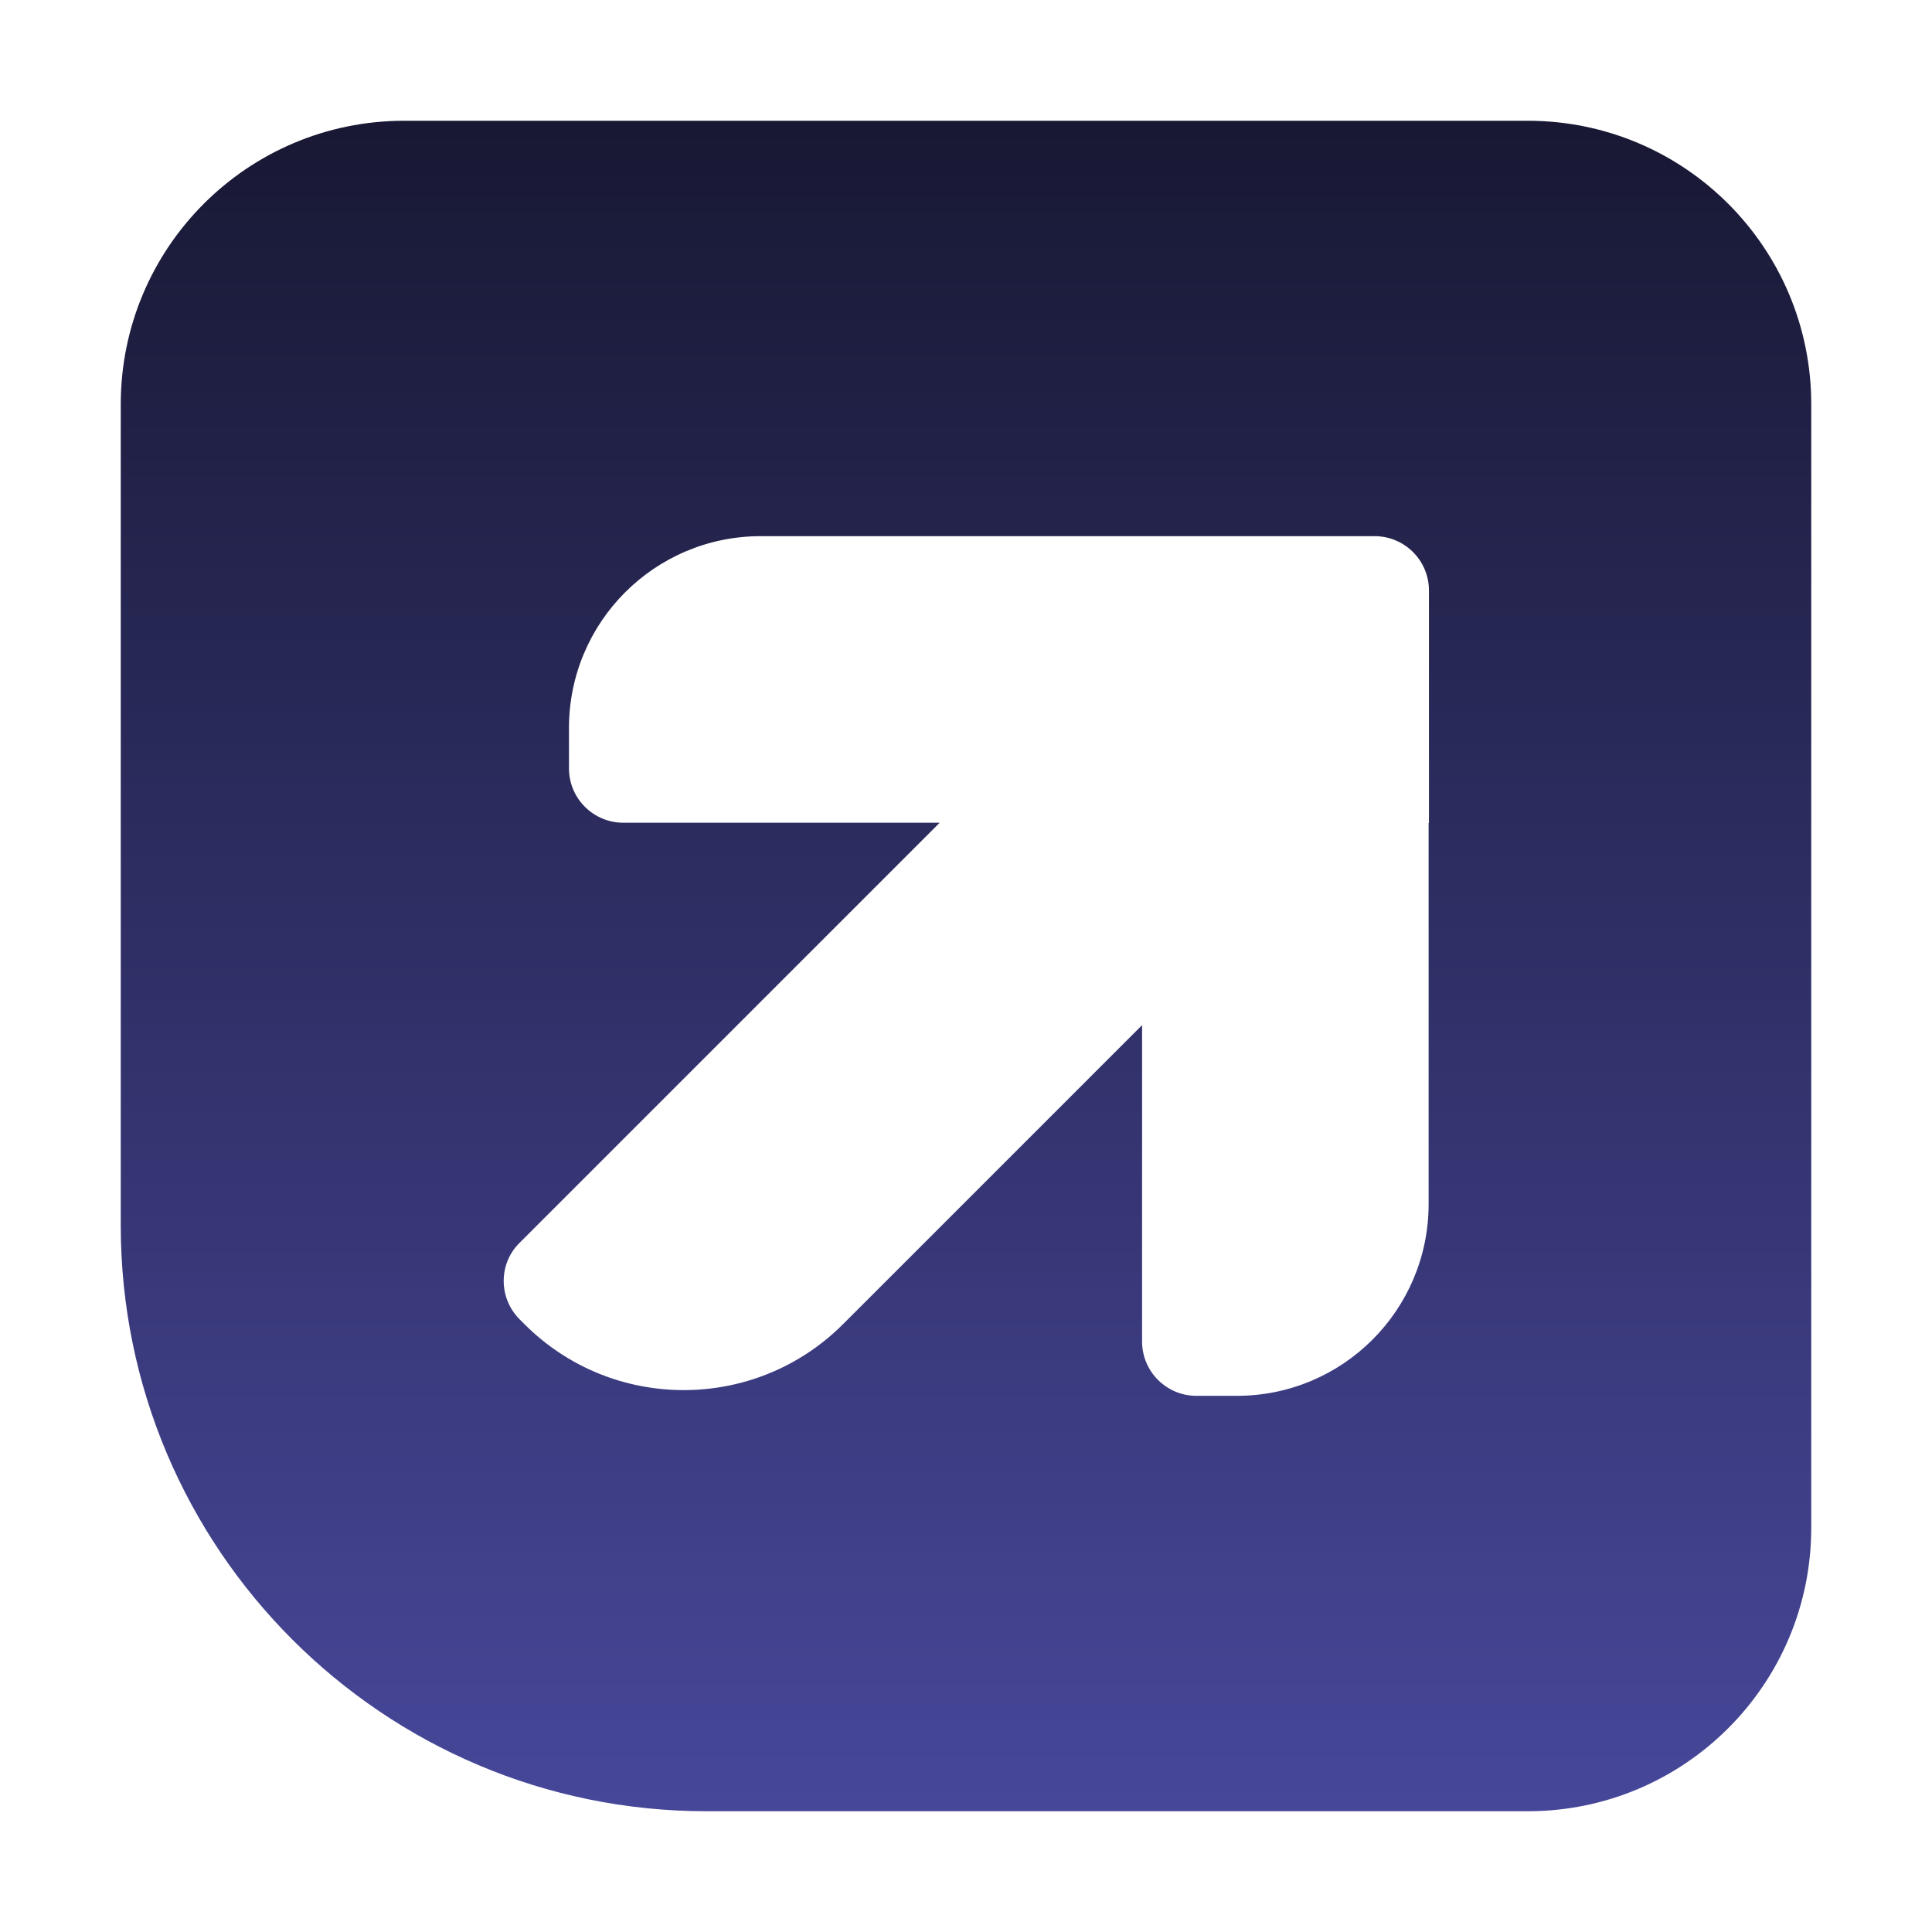 <svg width="64" height="64" viewBox="0 0 64 64" fill="none" xmlns="http://www.w3.org/2000/svg">
<path d="M50.595 4H13.394C8.203 4 4 8.203 4 13.394V40.587C4 51.309 12.691 60 23.413 60H50.606C55.797 60 60 55.797 60 50.606V13.394C60 8.203 55.797 4 50.606 4H50.595ZM47.325 27.254V39.885C47.325 43.396 44.483 46.239 40.971 46.239H39.632C38.645 46.239 37.833 45.438 37.833 44.439V33.959L36.077 35.715L29.361 42.431L27.923 43.868C25.015 46.776 20.285 46.776 17.377 43.868L17.213 43.704C16.51 43.001 16.51 41.86 17.213 41.169L22.656 35.726L29.372 29.01L31.128 27.254H20.648C19.66 27.254 18.848 26.453 18.848 25.454V24.115C18.848 20.604 21.69 17.761 25.202 17.761H45.536C46.524 17.761 47.336 18.562 47.336 19.561V27.265L47.325 27.254Z" fill="url(#paint0_linear_6223_11417)"/>
<defs>
<linearGradient id="paint0_linear_6223_11417" x1="32" y1="4" x2="32" y2="60" gradientUnits="userSpaceOnUse">
<stop stop-color="#181834"/>
<stop offset="1" stop-color="#47479A"/>
</linearGradient>
</defs>
</svg>
